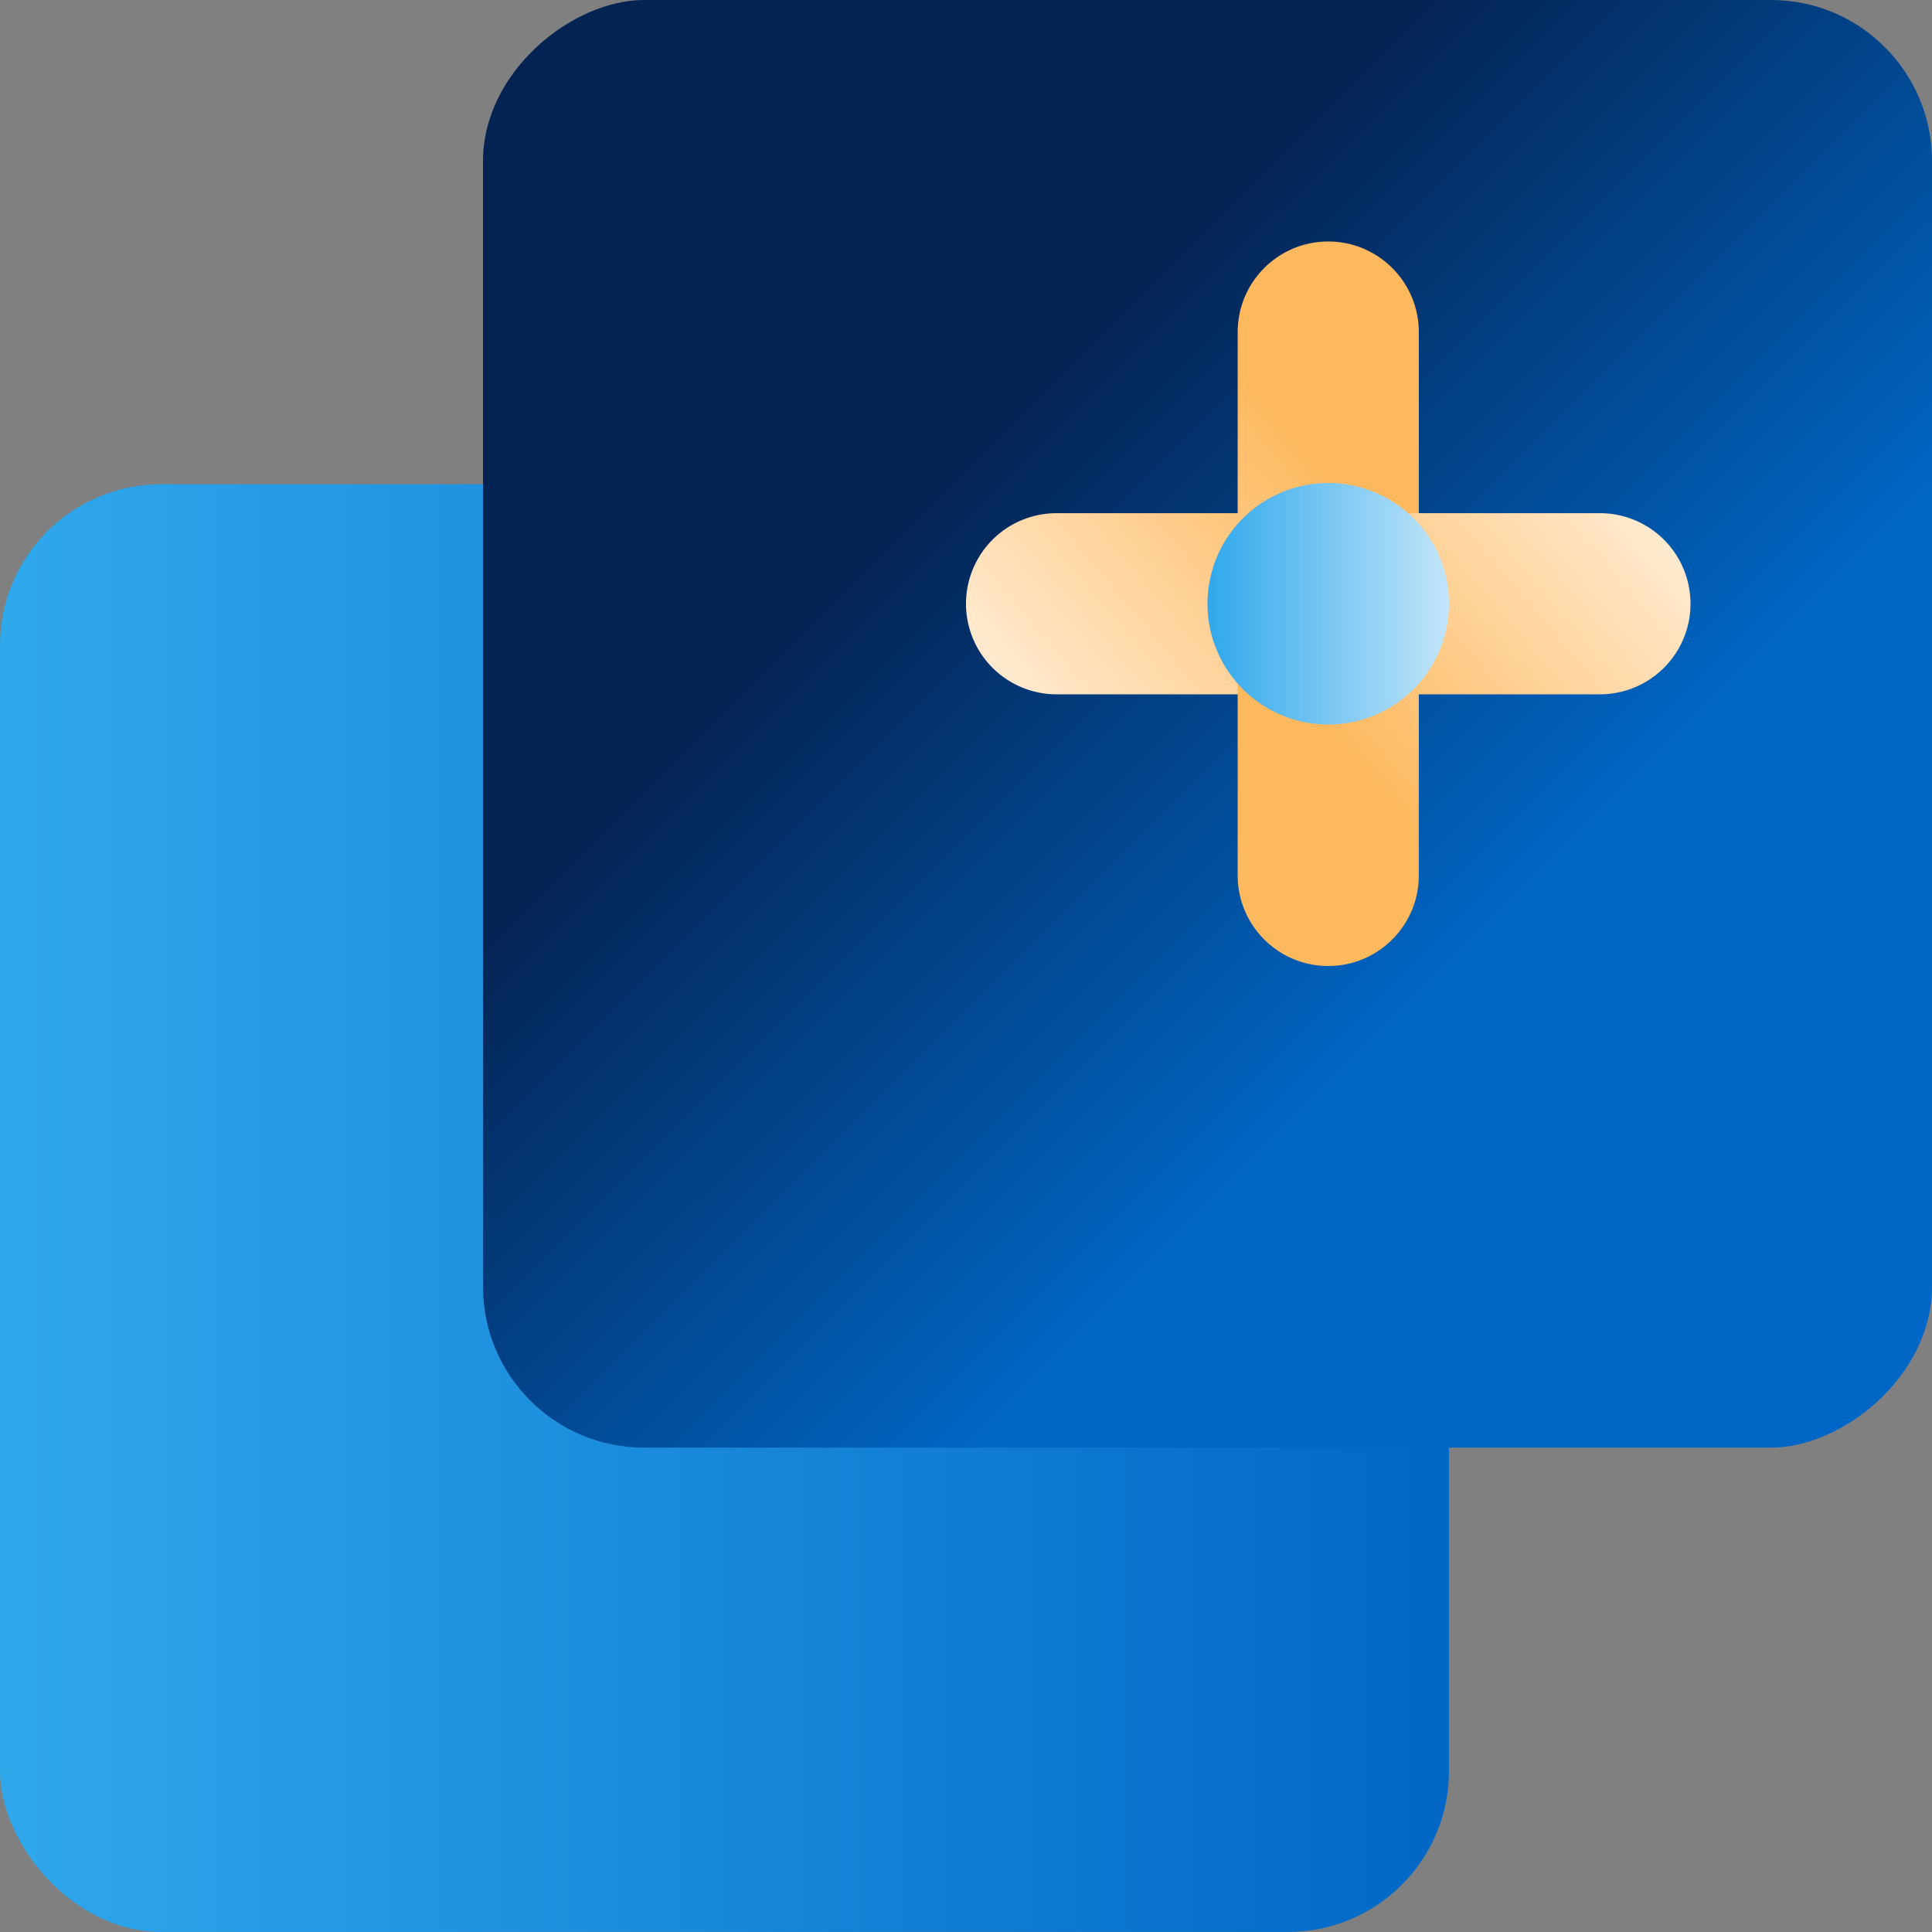 <svg xmlns="http://www.w3.org/2000/svg" width="24" height="24" fill="none">
  <rect width="100%" height="100%" fill="#808080" stroke="none"/>
  <rect width="18" height="17.983" y="6.016" fill="url(#a)" rx="2"/>
  <rect width="17.983" height="18" x="24" fill="url(#b)" rx="2" transform="rotate(90 24 0)"/>
  <path fill="url(#c)" fill-rule="evenodd" d="M16.5 3c-.621 0-1.125.504-1.125 1.125v2.25h-2.25a1.125 1.125 0 0 0 0 2.25h2.25a2.25 2.25 0 0 0 2.25-2.25v-2.25C17.625 3.504 17.121 3 16.5 3Z" clip-rule="evenodd"/>
  <path fill="url(#d)" fill-rule="evenodd" d="M16.5 12c.621 0 1.125-.504 1.125-1.125v-2.25h2.25a1.125 1.125 0 0 0 0-2.25h-2.25a2.25 2.25 0 0 0-2.25 2.25v2.25c0 .621.504 1.125 1.125 1.125Z" clip-rule="evenodd"/>
  <path fill="url(#e)" d="M16.5 9a1.5 1.5 0 1 0 0-3 1.5 1.5 0 0 0 0 3Z"/>
  <defs>
    <linearGradient id="a" x1="18" x2="0" y1="15.009" y2="15.009" gradientUnits="userSpaceOnUse">
      <stop stop-color="#0067C6"/>
      <stop offset=".002" stop-color="#0067C6"/>
      <stop offset=".998" stop-color="#30A8EC"/>
      <stop offset="1" stop-color="#30A8EC"/>
    </linearGradient>
    <linearGradient id="b" x1="29.817" x2="36.181" y1="12.181" y2="5.823" gradientUnits="userSpaceOnUse">
      <stop stop-color="#042353"/>
      <stop offset="0" stop-color="#042353"/>
      <stop offset="1" stop-color="#0067C6"/>
    </linearGradient>
    <linearGradient id="c" x1="15.938" x2="12.032" y1="5.25" y2="8.562" gradientUnits="userSpaceOnUse">
      <stop offset=".003" stop-color="#FEB95F"/>
      <stop offset="1" stop-color="#FFEED9"/>
    </linearGradient>
    <linearGradient id="d" x1="17.063" x2="20.968" y1="9.75" y2="6.438" gradientUnits="userSpaceOnUse">
      <stop offset=".003" stop-color="#FEB95F"/>
      <stop offset="1" stop-color="#FFEED9"/>
    </linearGradient>
    <linearGradient id="e" x1="15" x2="18" y1="7.5" y2="7.5" gradientUnits="userSpaceOnUse">
      <stop stop-color="#30A8EC"/>
      <stop offset="1" stop-color="#C2E5F9"/>
    </linearGradient>
  </defs>
</svg>
